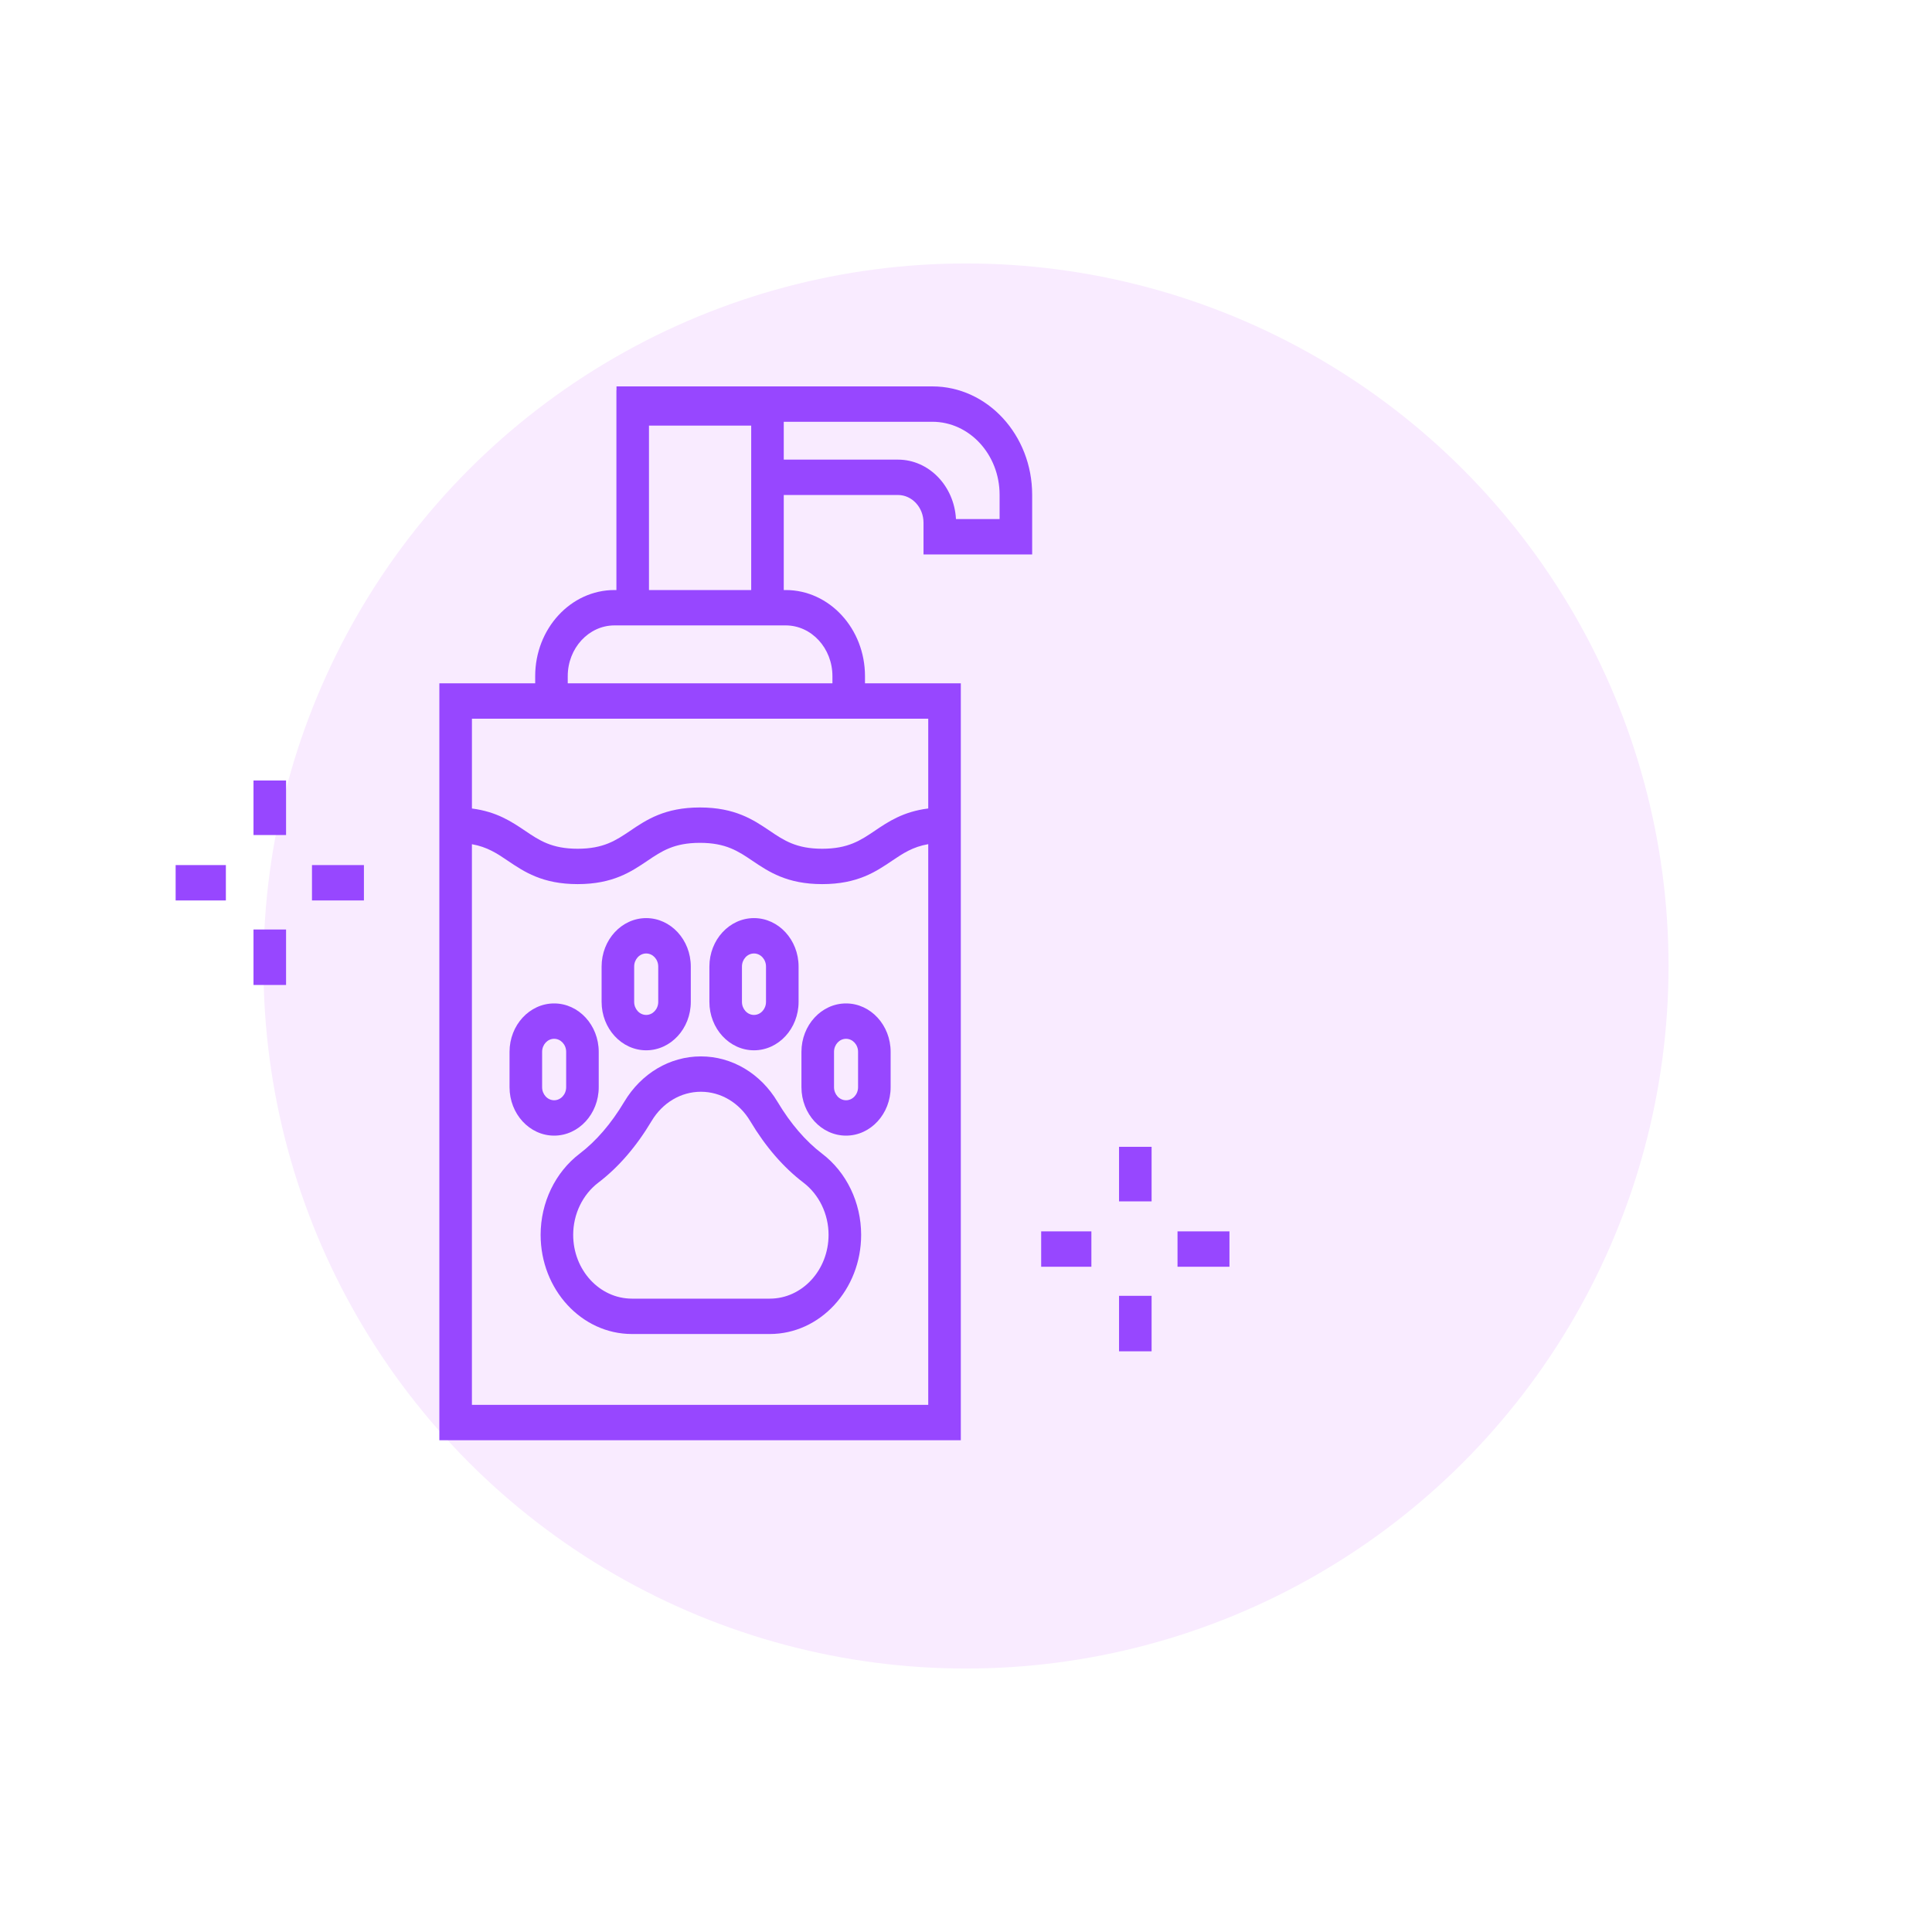 <svg width="110" height="110" viewBox="0 0 110 110" fill="none" xmlns="http://www.w3.org/2000/svg">
<g filter="url(#filter0_d_4869_1156)">
<circle cx="40" cy="51" r="40" fill="#F9EBFF"/>
</g>
<path d="M16.287 52.922H14.433V56.08H16.287V52.922Z" fill="#9747FF"/>
<path d="M16.287 44.438H14.433V47.543H16.287V44.438Z" fill="#9747FF"/>
<path d="M12.86 49.254H10V51.268H12.86V49.254Z" fill="#9747FF"/>
<path d="M20.72 49.254H17.763V51.268H20.72V49.254Z" fill="#9747FF"/>
<path d="M53.085 22H35.101V22.217H35.096V33.594H34.985C32.496 33.594 30.471 35.793 30.471 38.497V38.906H25.015V82H54.705V38.906H49.249V38.497C49.249 35.793 47.224 33.594 44.735 33.594H44.624V28.183H51.126C51.928 28.183 52.581 28.892 52.581 29.763V31.567H58.767V28.171C58.768 24.768 56.218 22 53.085 22ZM36.95 28.183V24.231H36.955H42.77V26.169V28.183V33.594H36.95V28.183ZM52.85 79.986H26.869V48.066C27.746 48.221 28.3 48.594 28.918 49.011C29.839 49.633 30.883 50.338 32.889 50.338C34.894 50.338 35.938 49.633 36.859 49.011C37.672 48.462 38.375 47.988 39.851 47.988C41.327 47.988 42.03 48.462 42.843 49.011C43.764 49.633 44.809 50.338 46.814 50.338C48.819 50.338 49.864 49.633 50.785 49.011C51.406 48.592 51.964 48.217 52.85 48.063V79.986H52.85ZM49.249 40.92H52.85V46.031C51.428 46.209 50.574 46.783 49.807 47.301C48.993 47.85 48.29 48.324 46.814 48.324C45.338 48.324 44.635 47.85 43.822 47.301C42.901 46.679 41.856 45.974 39.851 45.974C37.846 45.974 36.802 46.679 35.881 47.301C35.067 47.85 34.365 48.324 32.889 48.324C31.413 48.324 30.71 47.85 29.897 47.301C29.133 46.785 28.282 46.214 26.87 46.033V40.919H30.471H32.325H47.395H49.249V40.92ZM44.735 35.608C46.202 35.608 47.395 36.904 47.395 38.497V38.906H32.325V38.497C32.325 36.904 33.519 35.608 34.985 35.608H35.096H44.624H44.735ZM56.913 29.554H54.429C54.329 27.669 52.886 26.169 51.126 26.169H44.624V24.014H53.085C55.196 24.014 56.913 25.879 56.913 28.171V29.554Z" fill="#9747FF"/>
<path d="M46.806 65.684C45.862 64.965 45.008 63.971 44.268 62.732C43.301 61.113 41.67 60.147 39.905 60.147C38.14 60.147 36.509 61.113 35.542 62.732C34.802 63.971 33.948 64.965 33.004 65.684C31.612 66.744 30.781 68.472 30.781 70.307C30.781 73.42 33.113 75.953 35.98 75.953H43.831C46.698 75.953 49.03 73.42 49.03 70.307C49.03 68.472 48.199 66.744 46.806 65.684ZM43.831 73.939H35.98C34.135 73.939 32.635 72.31 32.635 70.307C32.635 69.128 33.171 68.016 34.069 67.332C35.209 66.464 36.228 65.285 37.098 63.828C37.721 62.783 38.771 62.16 39.905 62.16C41.039 62.16 42.089 62.783 42.712 63.827C43.582 65.285 44.602 66.464 45.742 67.332C46.639 68.016 47.175 69.128 47.175 70.307C47.175 72.31 45.675 73.939 43.831 73.939Z" fill="#9747FF"/>
<path d="M34.089 61.9V59.888C34.089 58.368 32.95 57.131 31.55 57.131C30.15 57.131 29.011 58.368 29.011 59.888V61.9C29.011 63.421 30.15 64.658 31.55 64.658C32.95 64.658 34.089 63.421 34.089 61.9ZM30.866 61.9V59.888C30.866 59.478 31.173 59.145 31.55 59.145C31.928 59.145 32.235 59.478 32.235 59.888V61.9C32.235 62.31 31.928 62.644 31.55 62.644C31.173 62.644 30.866 62.31 30.866 61.9Z" fill="#9747FF"/>
<path d="M48.17 57.131C46.77 57.131 45.631 58.368 45.631 59.888V61.9C45.631 63.421 46.77 64.658 48.17 64.658C49.57 64.658 50.709 63.421 50.709 61.9V59.888C50.709 58.368 49.57 57.131 48.17 57.131ZM48.855 61.9C48.855 62.31 48.548 62.644 48.17 62.644C47.793 62.644 47.486 62.31 47.486 61.9V59.888C47.486 59.478 47.793 59.145 48.17 59.145C48.548 59.145 48.855 59.478 48.855 59.888V61.9Z" fill="#9747FF"/>
<path d="M36.792 59.8C38.192 59.8 39.331 58.563 39.331 57.043V55.031C39.331 53.51 38.192 52.273 36.792 52.273C35.392 52.273 34.253 53.51 34.253 55.031V57.043C34.253 58.563 35.392 59.8 36.792 59.8ZM36.107 55.031C36.107 54.621 36.414 54.287 36.792 54.287C37.169 54.287 37.477 54.621 37.477 55.031V57.043C37.477 57.453 37.169 57.786 36.792 57.786C36.414 57.786 36.107 57.453 36.107 57.043V55.031Z" fill="#9747FF"/>
<path d="M42.929 59.8C44.328 59.8 45.468 58.563 45.468 57.043V55.031C45.468 53.51 44.328 52.273 42.929 52.273C41.529 52.273 40.39 53.51 40.39 55.031V57.043C40.39 58.563 41.529 59.8 42.929 59.8ZM42.244 55.031C42.244 54.621 42.551 54.287 42.929 54.287C43.306 54.287 43.613 54.621 43.613 55.031V57.043C43.613 57.453 43.306 57.786 42.929 57.786C42.551 57.786 42.244 57.453 42.244 57.043V55.031Z" fill="#9747FF"/>
<path d="M65.567 73.779H63.713V76.938H65.567V73.779Z" fill="#9747FF"/>
<path d="M65.567 65.295H63.713V68.401H65.567V65.295Z" fill="#9747FF"/>
<path d="M62.139 70.109H59.28V72.123H62.139V70.109Z" fill="#9747FF"/>
<path d="M70 70.109H67.043V72.123H70V70.109Z" fill="#9747FF"/>
<defs>
<filter id="filter0_d_4869_1156" x="0" y="0" width="110" height="110" filterUnits="userSpaceOnUse" color-interpolation-filters="sRGB">
<feFlood flood-opacity="0" result="BackgroundImageFix"/>
<feColorMatrix in="SourceAlpha" type="matrix" values="0 0 0 0 0 0 0 0 0 0 0 0 0 0 0 0 0 0 127 0" result="hardAlpha"/>
<feOffset dx="15" dy="4"/>
<feGaussianBlur stdDeviation="7.5"/>
<feComposite in2="hardAlpha" operator="out"/>
<feColorMatrix type="matrix" values="0 0 0 0 0 0 0 0 0 0 0 0 0 0 0 0 0 0 0.15 0"/>
<feBlend mode="normal" in2="BackgroundImageFix" result="effect1_dropShadow_4869_1156"/>
<feBlend mode="normal" in="SourceGraphic" in2="effect1_dropShadow_4869_1156" result="shape"/>
</filter>
</defs>
</svg>
